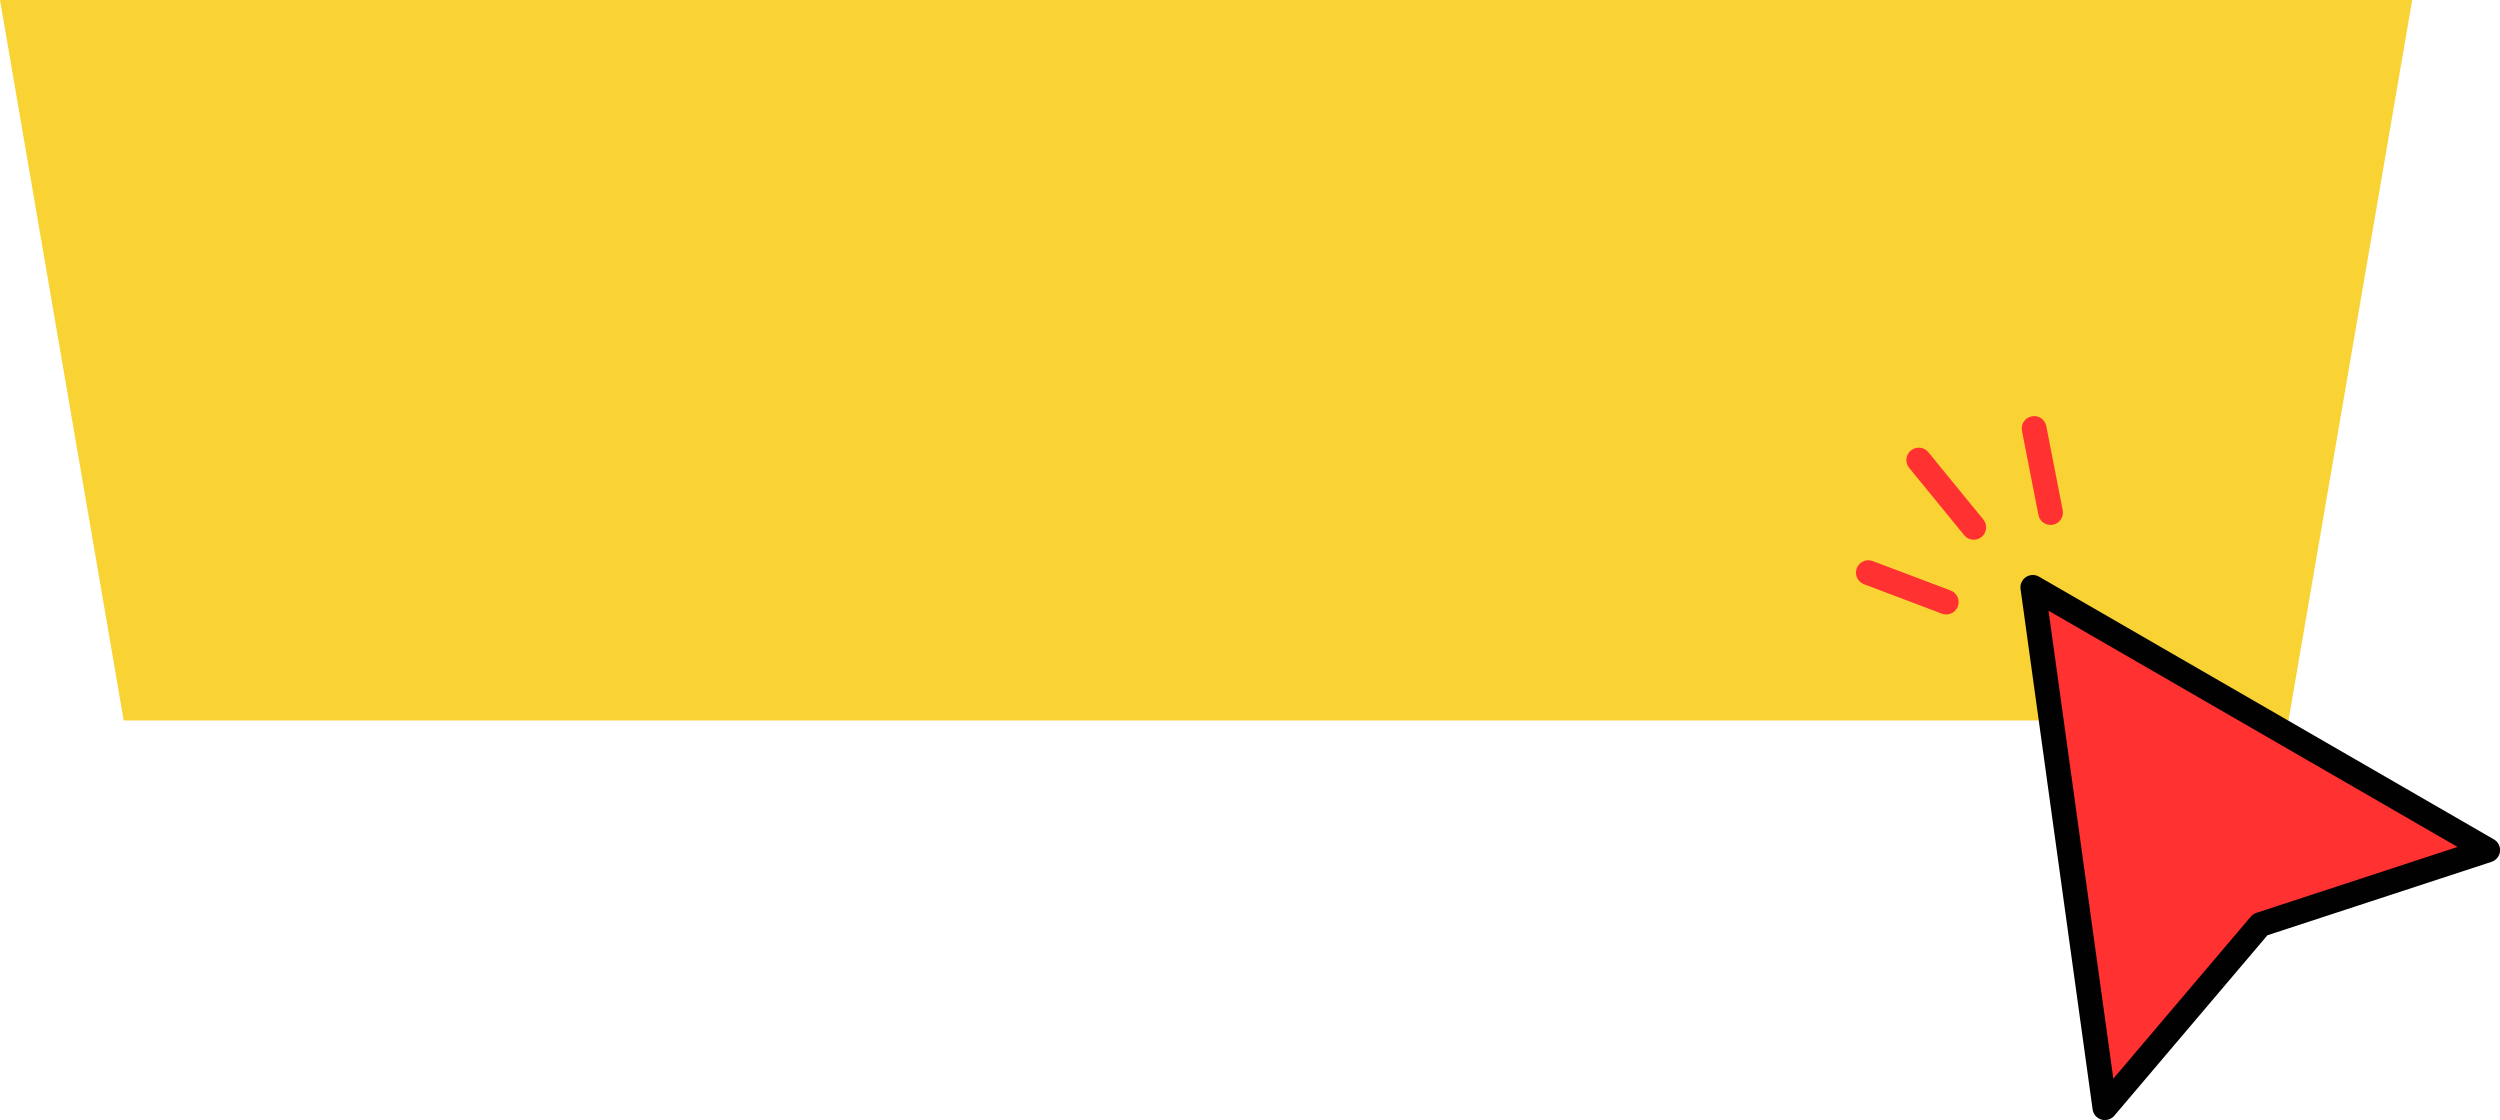 <?xml version="1.0" encoding="UTF-8" standalone="no"?><svg xmlns="http://www.w3.org/2000/svg" xmlns:xlink="http://www.w3.org/1999/xlink" fill="#000000" height="615.4" preserveAspectRatio="xMidYMid meet" version="1" viewBox="0.0 -0.0 1373.5 615.4" width="1373.5" zoomAndPan="magnify"><defs><clipPath id="a"><path d="M 1110 315 L 1373.539 315 L 1373.539 615.379 L 1110 615.379 Z M 1110 315"/></clipPath></defs><g><g id="change1_1"><path d="M 1325.262 -0.004 L 0 -0.004 L 67.961 395.809 L 1257.301 395.809 L 1325.262 -0.004" fill="#f9d234"/></g><g id="change2_1"><path d="M 1084.391 296.52 C 1082.422 296.52 1080.469 295.672 1079.121 294.023 L 1048.898 257.051 C 1046.52 254.145 1046.949 249.863 1049.859 247.488 C 1052.762 245.105 1057.039 245.551 1059.422 248.449 L 1089.641 285.426 C 1092.02 288.332 1091.59 292.613 1088.68 294.988 C 1087.422 296.016 1085.898 296.52 1084.391 296.52" fill="#ff3131"/></g><g id="change2_2"><path d="M 1069.27 337.574 C 1068.469 337.574 1067.66 337.438 1066.871 337.137 L 1024.07 320.969 C 1020.559 319.645 1018.789 315.723 1020.109 312.211 C 1021.441 308.699 1025.359 306.914 1028.871 308.254 L 1071.672 324.422 C 1075.18 325.75 1076.961 329.672 1075.629 333.184 C 1074.602 335.902 1072.02 337.574 1069.27 337.574" fill="#ff3131"/></g><g id="change2_3"><path d="M 1126.578 288.402 C 1123.391 288.402 1120.551 286.152 1119.91 282.914 L 1110.879 236.703 C 1110.148 233.02 1112.551 229.449 1116.238 228.727 C 1119.961 227.984 1123.488 230.406 1124.219 234.09 L 1133.25 280.301 C 1133.98 283.984 1131.578 287.555 1127.891 288.277 C 1127.449 288.363 1127.012 288.402 1126.578 288.402" fill="#ff3131"/></g><g id="change2_4"><path d="M 1366.75 467.039 L 1116.82 322.691 L 1156.41 608.582 L 1241.781 507.969 L 1366.75 467.039" fill="#ff3131"/></g><g clip-path="url(#a)" id="change3_1"><path d="M 1125.461 335.531 L 1161.059 592.602 L 1236.602 503.57 C 1237.422 502.617 1238.469 501.906 1239.672 501.516 L 1350.172 465.312 Z M 1156.41 615.379 C 1155.781 615.379 1155.141 615.293 1154.512 615.105 C 1151.941 614.363 1150.051 612.168 1149.68 609.512 L 1110.09 323.625 C 1109.73 321.055 1110.871 318.508 1113.02 317.055 C 1115.18 315.602 1117.969 315.52 1120.211 316.809 L 1370.141 461.148 C 1372.469 462.492 1373.781 465.07 1373.512 467.738 C 1373.23 470.406 1371.41 472.656 1368.859 473.492 L 1245.73 513.832 L 1161.59 612.984 C 1160.281 614.523 1158.371 615.379 1156.41 615.379" fill="#010101"/></g></g></svg>